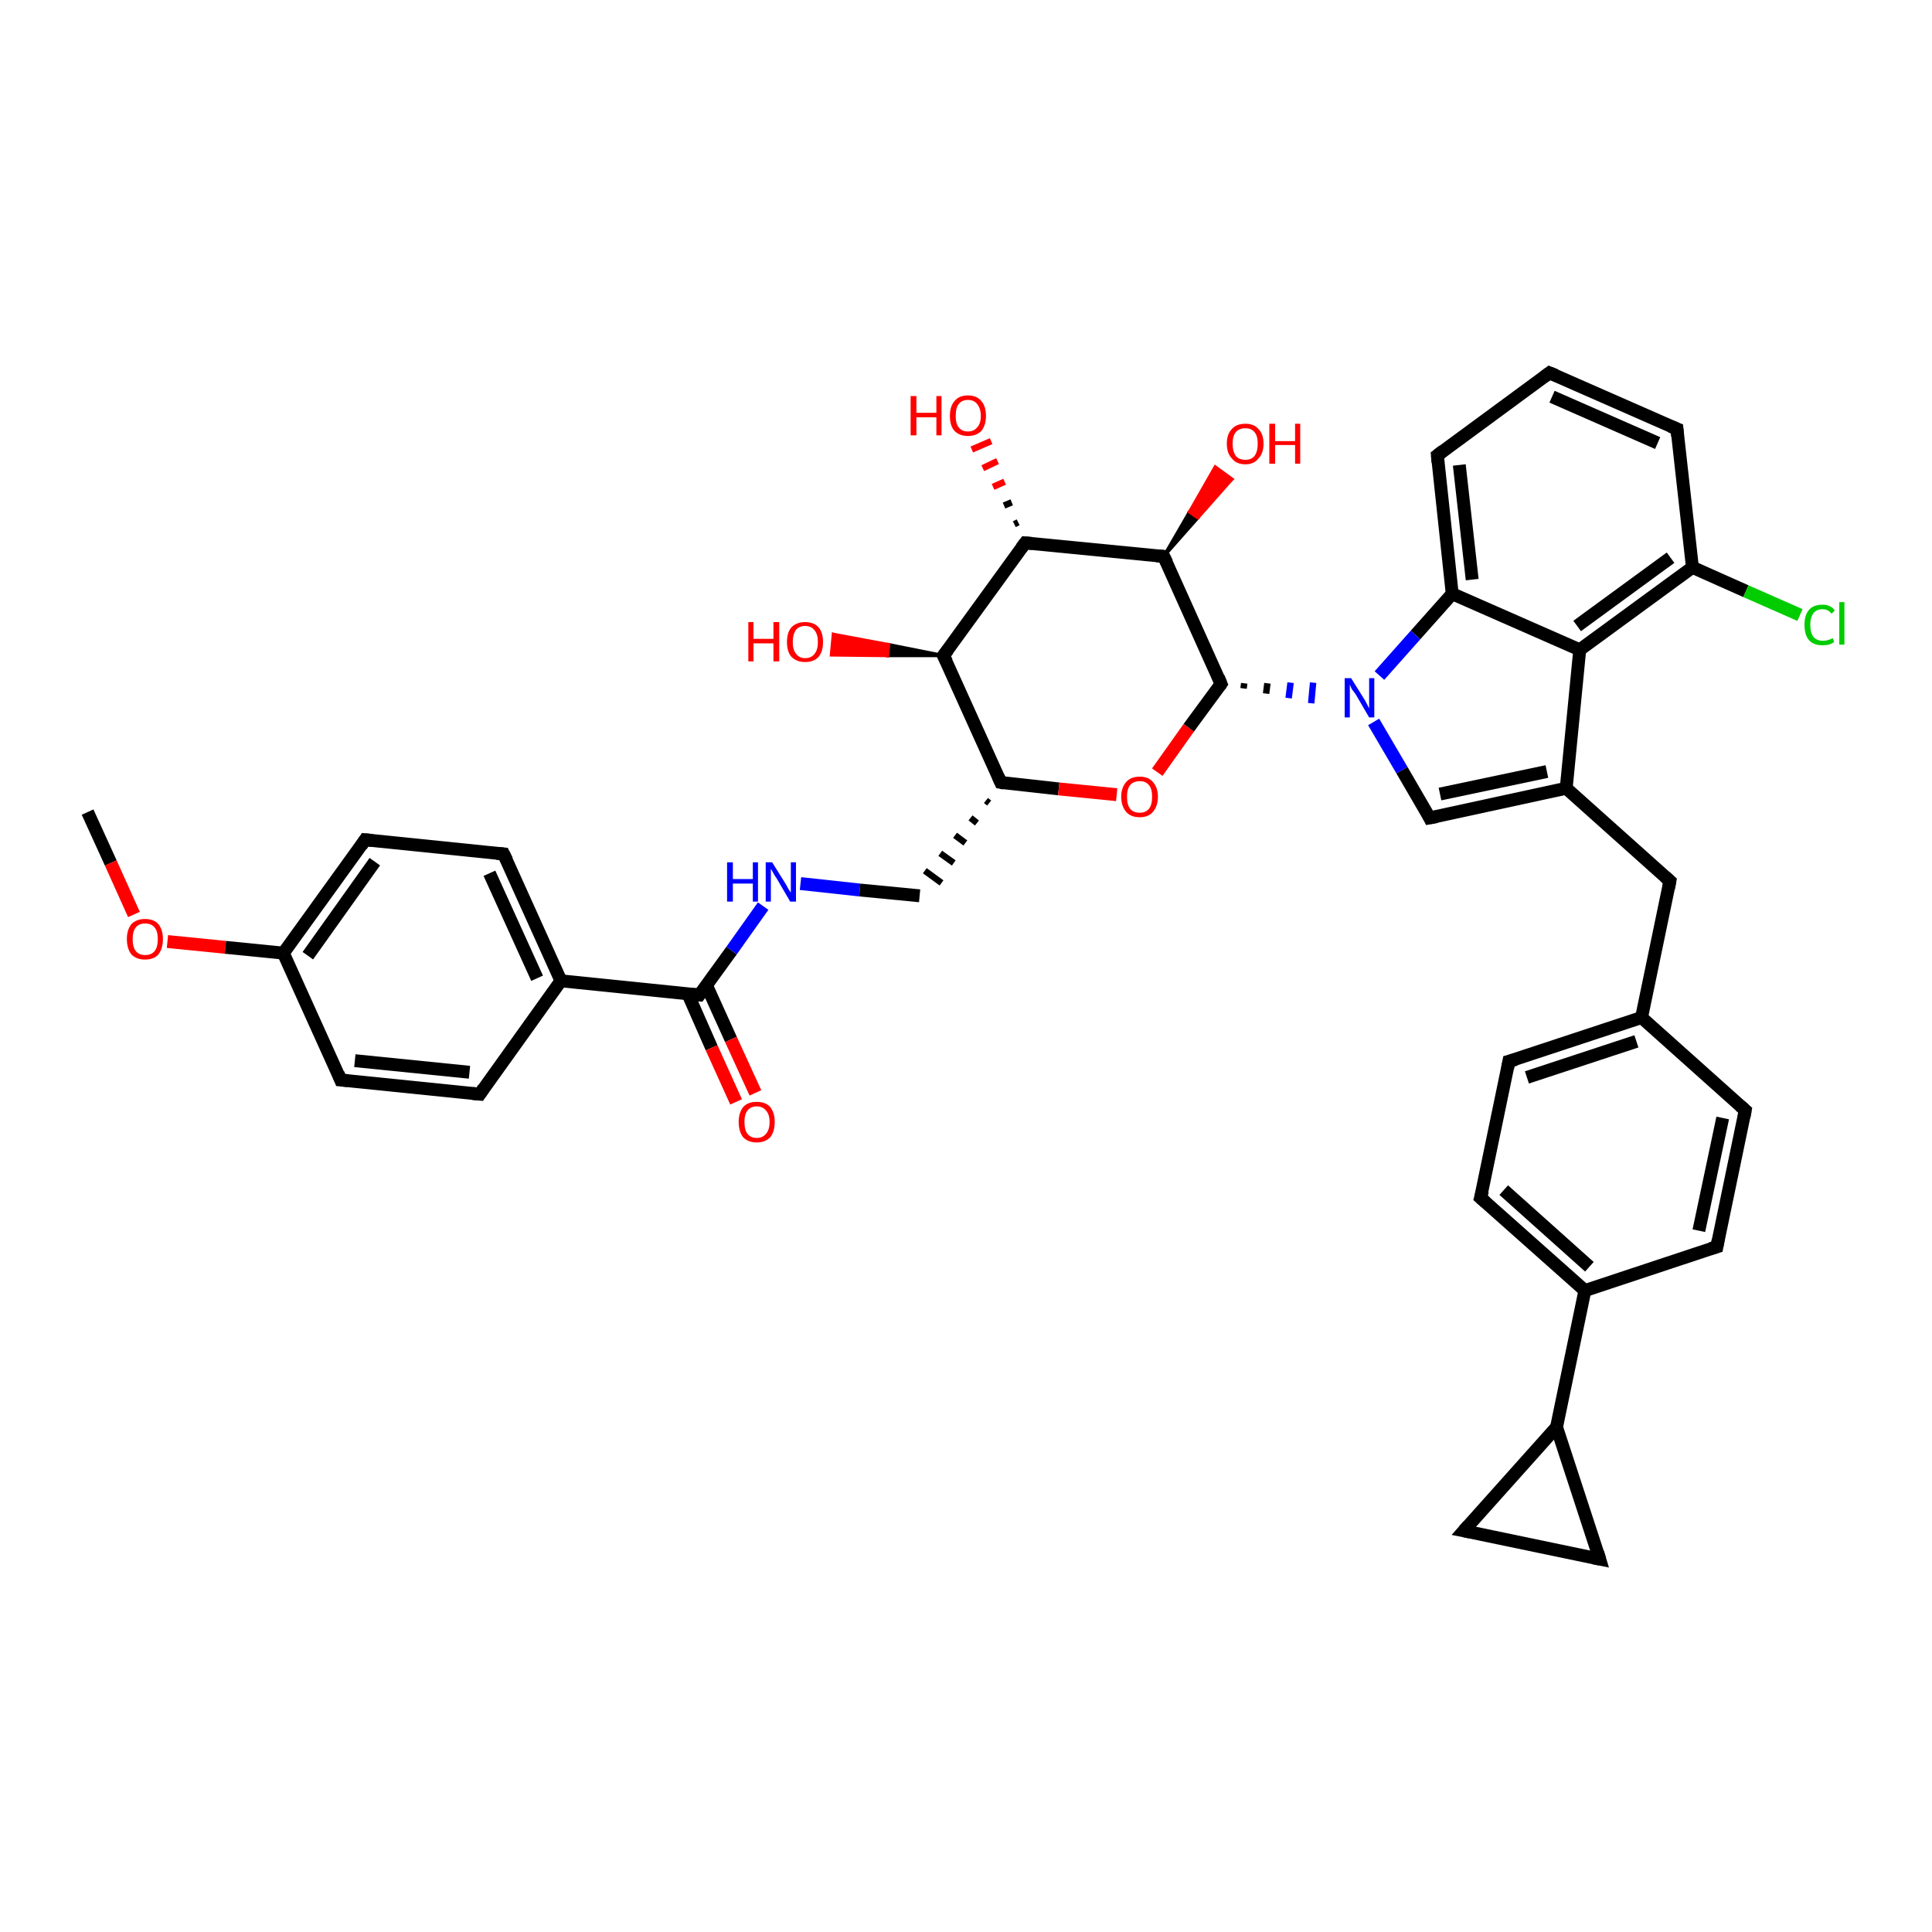 <?xml version='1.0' encoding='iso-8859-1'?>
<svg version='1.1' baseProfile='full'
              xmlns='http://www.w3.org/2000/svg'
                      xmlns:rdkit='http://www.rdkit.org/xml'
                      xmlns:xlink='http://www.w3.org/1999/xlink'
                  xml:space='preserve'
width='300px' height='300px' viewBox='0 0 300 300'>
<!-- END OF HEADER -->
<rect style='opacity:1.0;fill:#FFFFFF;stroke:none' width='300.0' height='300.0' x='0.0' y='0.0'> </rect>
<path class='bond-0 atom-0 atom-1' d='M 13.6,126.1 L 17.2,134.0' style='fill:none;fill-rule:evenodd;stroke:#000000;stroke-width:2.0px;stroke-linecap:butt;stroke-linejoin:miter;stroke-opacity:1' />
<path class='bond-0 atom-0 atom-1' d='M 17.2,134.0 L 20.8,142.0' style='fill:none;fill-rule:evenodd;stroke:#FF0000;stroke-width:2.0px;stroke-linecap:butt;stroke-linejoin:miter;stroke-opacity:1' />
<path class='bond-1 atom-1 atom-2' d='M 26.0,146.2 L 35.0,147.1' style='fill:none;fill-rule:evenodd;stroke:#FF0000;stroke-width:2.0px;stroke-linecap:butt;stroke-linejoin:miter;stroke-opacity:1' />
<path class='bond-1 atom-1 atom-2' d='M 35.0,147.1 L 44.0,148.0' style='fill:none;fill-rule:evenodd;stroke:#000000;stroke-width:2.0px;stroke-linecap:butt;stroke-linejoin:miter;stroke-opacity:1' />
<path class='bond-2 atom-2 atom-3' d='M 44.0,148.0 L 56.7,130.4' style='fill:none;fill-rule:evenodd;stroke:#000000;stroke-width:2.0px;stroke-linecap:butt;stroke-linejoin:miter;stroke-opacity:1' />
<path class='bond-2 atom-2 atom-3' d='M 47.8,148.4 L 58.2,133.8' style='fill:none;fill-rule:evenodd;stroke:#000000;stroke-width:2.0px;stroke-linecap:butt;stroke-linejoin:miter;stroke-opacity:1' />
<path class='bond-3 atom-3 atom-4' d='M 56.7,130.4 L 78.2,132.6' style='fill:none;fill-rule:evenodd;stroke:#000000;stroke-width:2.0px;stroke-linecap:butt;stroke-linejoin:miter;stroke-opacity:1' />
<path class='bond-4 atom-4 atom-5' d='M 78.2,132.6 L 87.1,152.3' style='fill:none;fill-rule:evenodd;stroke:#000000;stroke-width:2.0px;stroke-linecap:butt;stroke-linejoin:miter;stroke-opacity:1' />
<path class='bond-4 atom-4 atom-5' d='M 76.0,135.6 L 83.4,151.9' style='fill:none;fill-rule:evenodd;stroke:#000000;stroke-width:2.0px;stroke-linecap:butt;stroke-linejoin:miter;stroke-opacity:1' />
<path class='bond-5 atom-5 atom-6' d='M 87.1,152.3 L 74.5,169.9' style='fill:none;fill-rule:evenodd;stroke:#000000;stroke-width:2.0px;stroke-linecap:butt;stroke-linejoin:miter;stroke-opacity:1' />
<path class='bond-6 atom-6 atom-7' d='M 74.5,169.9 L 52.9,167.7' style='fill:none;fill-rule:evenodd;stroke:#000000;stroke-width:2.0px;stroke-linecap:butt;stroke-linejoin:miter;stroke-opacity:1' />
<path class='bond-6 atom-6 atom-7' d='M 72.9,166.5 L 55.1,164.7' style='fill:none;fill-rule:evenodd;stroke:#000000;stroke-width:2.0px;stroke-linecap:butt;stroke-linejoin:miter;stroke-opacity:1' />
<path class='bond-7 atom-5 atom-8' d='M 87.1,152.3 L 108.6,154.5' style='fill:none;fill-rule:evenodd;stroke:#000000;stroke-width:2.0px;stroke-linecap:butt;stroke-linejoin:miter;stroke-opacity:1' />
<path class='bond-8 atom-8 atom-9' d='M 106.8,154.3 L 110.5,162.7' style='fill:none;fill-rule:evenodd;stroke:#000000;stroke-width:2.0px;stroke-linecap:butt;stroke-linejoin:miter;stroke-opacity:1' />
<path class='bond-8 atom-8 atom-9' d='M 110.5,162.7 L 114.3,171.1' style='fill:none;fill-rule:evenodd;stroke:#FF0000;stroke-width:2.0px;stroke-linecap:butt;stroke-linejoin:miter;stroke-opacity:1' />
<path class='bond-8 atom-8 atom-9' d='M 109.7,153.0 L 113.5,161.4' style='fill:none;fill-rule:evenodd;stroke:#000000;stroke-width:2.0px;stroke-linecap:butt;stroke-linejoin:miter;stroke-opacity:1' />
<path class='bond-8 atom-8 atom-9' d='M 113.5,161.4 L 117.3,169.7' style='fill:none;fill-rule:evenodd;stroke:#FF0000;stroke-width:2.0px;stroke-linecap:butt;stroke-linejoin:miter;stroke-opacity:1' />
<path class='bond-9 atom-8 atom-10' d='M 108.6,154.5 L 113.6,147.6' style='fill:none;fill-rule:evenodd;stroke:#000000;stroke-width:2.0px;stroke-linecap:butt;stroke-linejoin:miter;stroke-opacity:1' />
<path class='bond-9 atom-8 atom-10' d='M 113.6,147.6 L 118.5,140.7' style='fill:none;fill-rule:evenodd;stroke:#0000FF;stroke-width:2.0px;stroke-linecap:butt;stroke-linejoin:miter;stroke-opacity:1' />
<path class='bond-10 atom-10 atom-11' d='M 124.3,137.2 L 133.5,138.2' style='fill:none;fill-rule:evenodd;stroke:#0000FF;stroke-width:2.0px;stroke-linecap:butt;stroke-linejoin:miter;stroke-opacity:1' />
<path class='bond-10 atom-10 atom-11' d='M 133.5,138.2 L 142.8,139.1' style='fill:none;fill-rule:evenodd;stroke:#000000;stroke-width:2.0px;stroke-linecap:butt;stroke-linejoin:miter;stroke-opacity:1' />
<path class='bond-11 atom-12 atom-11' d='M 153.1,124.3 L 153.6,124.7' style='fill:none;fill-rule:evenodd;stroke:#000000;stroke-width:1.0px;stroke-linecap:butt;stroke-linejoin:miter;stroke-opacity:1' />
<path class='bond-11 atom-12 atom-11' d='M 150.7,127.0 L 151.7,127.8' style='fill:none;fill-rule:evenodd;stroke:#000000;stroke-width:1.0px;stroke-linecap:butt;stroke-linejoin:miter;stroke-opacity:1' />
<path class='bond-11 atom-12 atom-11' d='M 148.3,129.7 L 149.9,130.9' style='fill:none;fill-rule:evenodd;stroke:#000000;stroke-width:1.0px;stroke-linecap:butt;stroke-linejoin:miter;stroke-opacity:1' />
<path class='bond-11 atom-12 atom-11' d='M 146.0,132.5 L 148.1,134.0' style='fill:none;fill-rule:evenodd;stroke:#000000;stroke-width:1.0px;stroke-linecap:butt;stroke-linejoin:miter;stroke-opacity:1' />
<path class='bond-11 atom-12 atom-11' d='M 143.6,135.2 L 146.2,137.1' style='fill:none;fill-rule:evenodd;stroke:#000000;stroke-width:1.0px;stroke-linecap:butt;stroke-linejoin:miter;stroke-opacity:1' />
<path class='bond-12 atom-12 atom-13' d='M 155.4,121.5 L 164.4,122.5' style='fill:none;fill-rule:evenodd;stroke:#000000;stroke-width:2.0px;stroke-linecap:butt;stroke-linejoin:miter;stroke-opacity:1' />
<path class='bond-12 atom-12 atom-13' d='M 164.4,122.5 L 173.4,123.4' style='fill:none;fill-rule:evenodd;stroke:#FF0000;stroke-width:2.0px;stroke-linecap:butt;stroke-linejoin:miter;stroke-opacity:1' />
<path class='bond-13 atom-13 atom-14' d='M 179.7,119.9 L 184.6,113.0' style='fill:none;fill-rule:evenodd;stroke:#FF0000;stroke-width:2.0px;stroke-linecap:butt;stroke-linejoin:miter;stroke-opacity:1' />
<path class='bond-13 atom-13 atom-14' d='M 184.6,113.0 L 189.6,106.2' style='fill:none;fill-rule:evenodd;stroke:#000000;stroke-width:2.0px;stroke-linecap:butt;stroke-linejoin:miter;stroke-opacity:1' />
<path class='bond-14 atom-14 atom-15' d='M 189.6,106.2 L 180.7,86.4' style='fill:none;fill-rule:evenodd;stroke:#000000;stroke-width:2.0px;stroke-linecap:butt;stroke-linejoin:miter;stroke-opacity:1' />
<path class='bond-15 atom-15 atom-16' d='M 180.7,86.4 L 184.7,79.5 L 186.0,80.4 Z' style='fill:#000000;fill-rule:evenodd;fill-opacity:1;stroke:#000000;stroke-width:0.5px;stroke-linecap:butt;stroke-linejoin:miter;stroke-opacity:1;' />
<path class='bond-15 atom-15 atom-16' d='M 184.7,79.5 L 191.3,74.4 L 188.7,72.5 Z' style='fill:#FF0000;fill-rule:evenodd;fill-opacity:1;stroke:#FF0000;stroke-width:0.5px;stroke-linecap:butt;stroke-linejoin:miter;stroke-opacity:1;' />
<path class='bond-15 atom-15 atom-16' d='M 184.7,79.5 L 186.0,80.4 L 191.3,74.4 Z' style='fill:#FF0000;fill-rule:evenodd;fill-opacity:1;stroke:#FF0000;stroke-width:0.5px;stroke-linecap:butt;stroke-linejoin:miter;stroke-opacity:1;' />
<path class='bond-16 atom-15 atom-17' d='M 180.7,86.4 L 159.2,84.3' style='fill:none;fill-rule:evenodd;stroke:#000000;stroke-width:2.0px;stroke-linecap:butt;stroke-linejoin:miter;stroke-opacity:1' />
<path class='bond-17 atom-17 atom-18' d='M 157.5,81.4 L 158.1,81.1' style='fill:none;fill-rule:evenodd;stroke:#000000;stroke-width:1.0px;stroke-linecap:butt;stroke-linejoin:miter;stroke-opacity:1' />
<path class='bond-17 atom-17 atom-18' d='M 155.9,78.5 L 157.1,78.0' style='fill:none;fill-rule:evenodd;stroke:#000000;stroke-width:1.0px;stroke-linecap:butt;stroke-linejoin:miter;stroke-opacity:1' />
<path class='bond-17 atom-17 atom-18' d='M 154.2,75.6 L 156.0,74.8' style='fill:none;fill-rule:evenodd;stroke:#FF0000;stroke-width:1.0px;stroke-linecap:butt;stroke-linejoin:miter;stroke-opacity:1' />
<path class='bond-17 atom-17 atom-18' d='M 152.6,72.7 L 154.9,71.6' style='fill:none;fill-rule:evenodd;stroke:#FF0000;stroke-width:1.0px;stroke-linecap:butt;stroke-linejoin:miter;stroke-opacity:1' />
<path class='bond-17 atom-17 atom-18' d='M 150.9,69.8 L 153.9,68.5' style='fill:none;fill-rule:evenodd;stroke:#FF0000;stroke-width:1.0px;stroke-linecap:butt;stroke-linejoin:miter;stroke-opacity:1' />
<path class='bond-18 atom-17 atom-19' d='M 159.2,84.3 L 146.5,101.8' style='fill:none;fill-rule:evenodd;stroke:#000000;stroke-width:2.0px;stroke-linecap:butt;stroke-linejoin:miter;stroke-opacity:1' />
<path class='bond-19 atom-19 atom-20' d='M 146.5,101.8 L 137.8,101.8 L 138.0,100.1 Z' style='fill:#000000;fill-rule:evenodd;fill-opacity:1;stroke:#000000;stroke-width:0.5px;stroke-linecap:butt;stroke-linejoin:miter;stroke-opacity:1;' />
<path class='bond-19 atom-19 atom-20' d='M 137.8,101.8 L 129.4,98.5 L 129.1,101.7 Z' style='fill:#FF0000;fill-rule:evenodd;fill-opacity:1;stroke:#FF0000;stroke-width:0.5px;stroke-linecap:butt;stroke-linejoin:miter;stroke-opacity:1;' />
<path class='bond-19 atom-19 atom-20' d='M 137.8,101.8 L 138.0,100.1 L 129.4,98.5 Z' style='fill:#FF0000;fill-rule:evenodd;fill-opacity:1;stroke:#FF0000;stroke-width:0.5px;stroke-linecap:butt;stroke-linejoin:miter;stroke-opacity:1;' />
<path class='bond-20 atom-14 atom-21' d='M 193.1,106.9 L 193.2,106.1' style='fill:none;fill-rule:evenodd;stroke:#000000;stroke-width:1.0px;stroke-linecap:butt;stroke-linejoin:miter;stroke-opacity:1' />
<path class='bond-20 atom-14 atom-21' d='M 196.6,107.7 L 196.8,106.1' style='fill:none;fill-rule:evenodd;stroke:#000000;stroke-width:1.0px;stroke-linecap:butt;stroke-linejoin:miter;stroke-opacity:1' />
<path class='bond-20 atom-14 atom-21' d='M 200.1,108.4 L 200.4,106.0' style='fill:none;fill-rule:evenodd;stroke:#0000FF;stroke-width:1.0px;stroke-linecap:butt;stroke-linejoin:miter;stroke-opacity:1' />
<path class='bond-20 atom-14 atom-21' d='M 203.6,109.2 L 203.9,106.0' style='fill:none;fill-rule:evenodd;stroke:#0000FF;stroke-width:1.0px;stroke-linecap:butt;stroke-linejoin:miter;stroke-opacity:1' />
<path class='bond-21 atom-21 atom-22' d='M 213.3,112.1 L 217.7,119.6' style='fill:none;fill-rule:evenodd;stroke:#0000FF;stroke-width:2.0px;stroke-linecap:butt;stroke-linejoin:miter;stroke-opacity:1' />
<path class='bond-21 atom-21 atom-22' d='M 217.7,119.6 L 222.0,127.0' style='fill:none;fill-rule:evenodd;stroke:#000000;stroke-width:2.0px;stroke-linecap:butt;stroke-linejoin:miter;stroke-opacity:1' />
<path class='bond-22 atom-22 atom-23' d='M 222.0,127.0 L 243.2,122.4' style='fill:none;fill-rule:evenodd;stroke:#000000;stroke-width:2.0px;stroke-linecap:butt;stroke-linejoin:miter;stroke-opacity:1' />
<path class='bond-22 atom-22 atom-23' d='M 223.6,123.3 L 240.2,119.8' style='fill:none;fill-rule:evenodd;stroke:#000000;stroke-width:2.0px;stroke-linecap:butt;stroke-linejoin:miter;stroke-opacity:1' />
<path class='bond-23 atom-23 atom-24' d='M 243.2,122.4 L 259.3,136.8' style='fill:none;fill-rule:evenodd;stroke:#000000;stroke-width:2.0px;stroke-linecap:butt;stroke-linejoin:miter;stroke-opacity:1' />
<path class='bond-24 atom-24 atom-25' d='M 259.3,136.8 L 254.9,158.0' style='fill:none;fill-rule:evenodd;stroke:#000000;stroke-width:2.0px;stroke-linecap:butt;stroke-linejoin:miter;stroke-opacity:1' />
<path class='bond-25 atom-25 atom-26' d='M 254.9,158.0 L 234.3,164.8' style='fill:none;fill-rule:evenodd;stroke:#000000;stroke-width:2.0px;stroke-linecap:butt;stroke-linejoin:miter;stroke-opacity:1' />
<path class='bond-25 atom-25 atom-26' d='M 254.1,161.7 L 237.1,167.3' style='fill:none;fill-rule:evenodd;stroke:#000000;stroke-width:2.0px;stroke-linecap:butt;stroke-linejoin:miter;stroke-opacity:1' />
<path class='bond-26 atom-26 atom-27' d='M 234.3,164.8 L 229.9,186.0' style='fill:none;fill-rule:evenodd;stroke:#000000;stroke-width:2.0px;stroke-linecap:butt;stroke-linejoin:miter;stroke-opacity:1' />
<path class='bond-27 atom-27 atom-28' d='M 229.9,186.0 L 246.1,200.4' style='fill:none;fill-rule:evenodd;stroke:#000000;stroke-width:2.0px;stroke-linecap:butt;stroke-linejoin:miter;stroke-opacity:1' />
<path class='bond-27 atom-27 atom-28' d='M 233.5,184.8 L 246.8,196.7' style='fill:none;fill-rule:evenodd;stroke:#000000;stroke-width:2.0px;stroke-linecap:butt;stroke-linejoin:miter;stroke-opacity:1' />
<path class='bond-28 atom-28 atom-29' d='M 246.1,200.4 L 266.6,193.6' style='fill:none;fill-rule:evenodd;stroke:#000000;stroke-width:2.0px;stroke-linecap:butt;stroke-linejoin:miter;stroke-opacity:1' />
<path class='bond-29 atom-29 atom-30' d='M 266.6,193.6 L 271.0,172.4' style='fill:none;fill-rule:evenodd;stroke:#000000;stroke-width:2.0px;stroke-linecap:butt;stroke-linejoin:miter;stroke-opacity:1' />
<path class='bond-29 atom-29 atom-30' d='M 263.8,191.1 L 267.5,173.6' style='fill:none;fill-rule:evenodd;stroke:#000000;stroke-width:2.0px;stroke-linecap:butt;stroke-linejoin:miter;stroke-opacity:1' />
<path class='bond-30 atom-28 atom-31' d='M 246.1,200.4 L 241.7,221.6' style='fill:none;fill-rule:evenodd;stroke:#000000;stroke-width:2.0px;stroke-linecap:butt;stroke-linejoin:miter;stroke-opacity:1' />
<path class='bond-31 atom-31 atom-32' d='M 241.7,221.6 L 248.4,242.1' style='fill:none;fill-rule:evenodd;stroke:#000000;stroke-width:2.0px;stroke-linecap:butt;stroke-linejoin:miter;stroke-opacity:1' />
<path class='bond-32 atom-32 atom-33' d='M 248.4,242.1 L 227.3,237.7' style='fill:none;fill-rule:evenodd;stroke:#000000;stroke-width:2.0px;stroke-linecap:butt;stroke-linejoin:miter;stroke-opacity:1' />
<path class='bond-33 atom-23 atom-34' d='M 243.2,122.4 L 245.3,100.9' style='fill:none;fill-rule:evenodd;stroke:#000000;stroke-width:2.0px;stroke-linecap:butt;stroke-linejoin:miter;stroke-opacity:1' />
<path class='bond-34 atom-34 atom-35' d='M 245.3,100.9 L 262.8,88.1' style='fill:none;fill-rule:evenodd;stroke:#000000;stroke-width:2.0px;stroke-linecap:butt;stroke-linejoin:miter;stroke-opacity:1' />
<path class='bond-34 atom-34 atom-35' d='M 244.9,97.2 L 259.4,86.6' style='fill:none;fill-rule:evenodd;stroke:#000000;stroke-width:2.0px;stroke-linecap:butt;stroke-linejoin:miter;stroke-opacity:1' />
<path class='bond-35 atom-35 atom-36' d='M 262.8,88.1 L 271.1,91.8' style='fill:none;fill-rule:evenodd;stroke:#000000;stroke-width:2.0px;stroke-linecap:butt;stroke-linejoin:miter;stroke-opacity:1' />
<path class='bond-35 atom-35 atom-36' d='M 271.1,91.8 L 279.5,95.5' style='fill:none;fill-rule:evenodd;stroke:#00CC00;stroke-width:2.0px;stroke-linecap:butt;stroke-linejoin:miter;stroke-opacity:1' />
<path class='bond-36 atom-35 atom-37' d='M 262.8,88.1 L 260.4,66.6' style='fill:none;fill-rule:evenodd;stroke:#000000;stroke-width:2.0px;stroke-linecap:butt;stroke-linejoin:miter;stroke-opacity:1' />
<path class='bond-37 atom-37 atom-38' d='M 260.4,66.6 L 240.6,57.9' style='fill:none;fill-rule:evenodd;stroke:#000000;stroke-width:2.0px;stroke-linecap:butt;stroke-linejoin:miter;stroke-opacity:1' />
<path class='bond-37 atom-37 atom-38' d='M 257.4,68.8 L 241.0,61.6' style='fill:none;fill-rule:evenodd;stroke:#000000;stroke-width:2.0px;stroke-linecap:butt;stroke-linejoin:miter;stroke-opacity:1' />
<path class='bond-38 atom-38 atom-39' d='M 240.6,57.9 L 223.2,70.7' style='fill:none;fill-rule:evenodd;stroke:#000000;stroke-width:2.0px;stroke-linecap:butt;stroke-linejoin:miter;stroke-opacity:1' />
<path class='bond-39 atom-39 atom-40' d='M 223.2,70.7 L 225.5,92.2' style='fill:none;fill-rule:evenodd;stroke:#000000;stroke-width:2.0px;stroke-linecap:butt;stroke-linejoin:miter;stroke-opacity:1' />
<path class='bond-39 atom-39 atom-40' d='M 226.6,72.2 L 228.6,90.0' style='fill:none;fill-rule:evenodd;stroke:#000000;stroke-width:2.0px;stroke-linecap:butt;stroke-linejoin:miter;stroke-opacity:1' />
<path class='bond-40 atom-7 atom-2' d='M 52.9,167.7 L 44.0,148.0' style='fill:none;fill-rule:evenodd;stroke:#000000;stroke-width:2.0px;stroke-linecap:butt;stroke-linejoin:miter;stroke-opacity:1' />
<path class='bond-41 atom-19 atom-12' d='M 146.5,101.8 L 155.4,121.5' style='fill:none;fill-rule:evenodd;stroke:#000000;stroke-width:2.0px;stroke-linecap:butt;stroke-linejoin:miter;stroke-opacity:1' />
<path class='bond-42 atom-40 atom-21' d='M 225.5,92.2 L 219.8,98.6' style='fill:none;fill-rule:evenodd;stroke:#000000;stroke-width:2.0px;stroke-linecap:butt;stroke-linejoin:miter;stroke-opacity:1' />
<path class='bond-42 atom-40 atom-21' d='M 219.8,98.6 L 214.2,104.9' style='fill:none;fill-rule:evenodd;stroke:#0000FF;stroke-width:2.0px;stroke-linecap:butt;stroke-linejoin:miter;stroke-opacity:1' />
<path class='bond-43 atom-30 atom-25' d='M 271.0,172.4 L 254.9,158.0' style='fill:none;fill-rule:evenodd;stroke:#000000;stroke-width:2.0px;stroke-linecap:butt;stroke-linejoin:miter;stroke-opacity:1' />
<path class='bond-44 atom-33 atom-31' d='M 227.3,237.7 L 241.7,221.6' style='fill:none;fill-rule:evenodd;stroke:#000000;stroke-width:2.0px;stroke-linecap:butt;stroke-linejoin:miter;stroke-opacity:1' />
<path class='bond-45 atom-40 atom-34' d='M 225.5,92.2 L 245.3,100.9' style='fill:none;fill-rule:evenodd;stroke:#000000;stroke-width:2.0px;stroke-linecap:butt;stroke-linejoin:miter;stroke-opacity:1' />
<path d='M 56.1,131.3 L 56.7,130.4 L 57.8,130.5' style='fill:none;stroke:#000000;stroke-width:2.0px;stroke-linecap:butt;stroke-linejoin:miter;stroke-opacity:1;' />
<path d='M 77.1,132.5 L 78.2,132.6 L 78.7,133.6' style='fill:none;stroke:#000000;stroke-width:2.0px;stroke-linecap:butt;stroke-linejoin:miter;stroke-opacity:1;' />
<path d='M 75.1,169.0 L 74.5,169.9 L 73.4,169.8' style='fill:none;stroke:#000000;stroke-width:2.0px;stroke-linecap:butt;stroke-linejoin:miter;stroke-opacity:1;' />
<path d='M 54.0,167.8 L 52.9,167.7 L 52.5,166.7' style='fill:none;stroke:#000000;stroke-width:2.0px;stroke-linecap:butt;stroke-linejoin:miter;stroke-opacity:1;' />
<path d='M 107.5,154.4 L 108.6,154.5 L 108.9,154.1' style='fill:none;stroke:#000000;stroke-width:2.0px;stroke-linecap:butt;stroke-linejoin:miter;stroke-opacity:1;' />
<path d='M 155.9,121.6 L 155.4,121.5 L 155.0,120.6' style='fill:none;stroke:#000000;stroke-width:2.0px;stroke-linecap:butt;stroke-linejoin:miter;stroke-opacity:1;' />
<path d='M 189.4,106.5 L 189.6,106.2 L 189.2,105.2' style='fill:none;stroke:#000000;stroke-width:2.0px;stroke-linecap:butt;stroke-linejoin:miter;stroke-opacity:1;' />
<path d='M 181.2,87.4 L 180.7,86.4 L 179.6,86.3' style='fill:none;stroke:#000000;stroke-width:2.0px;stroke-linecap:butt;stroke-linejoin:miter;stroke-opacity:1;' />
<path d='M 160.3,84.4 L 159.2,84.3 L 158.6,85.1' style='fill:none;stroke:#000000;stroke-width:2.0px;stroke-linecap:butt;stroke-linejoin:miter;stroke-opacity:1;' />
<path d='M 147.2,100.9 L 146.5,101.8 L 147.0,102.8' style='fill:none;stroke:#000000;stroke-width:2.0px;stroke-linecap:butt;stroke-linejoin:miter;stroke-opacity:1;' />
<path d='M 221.8,126.6 L 222.0,127.0 L 223.1,126.8' style='fill:none;stroke:#000000;stroke-width:2.0px;stroke-linecap:butt;stroke-linejoin:miter;stroke-opacity:1;' />
<path d='M 258.5,136.1 L 259.3,136.8 L 259.1,137.9' style='fill:none;stroke:#000000;stroke-width:2.0px;stroke-linecap:butt;stroke-linejoin:miter;stroke-opacity:1;' />
<path d='M 235.4,164.5 L 234.3,164.8 L 234.1,165.9' style='fill:none;stroke:#000000;stroke-width:2.0px;stroke-linecap:butt;stroke-linejoin:miter;stroke-opacity:1;' />
<path d='M 230.2,184.9 L 229.9,186.0 L 230.7,186.7' style='fill:none;stroke:#000000;stroke-width:2.0px;stroke-linecap:butt;stroke-linejoin:miter;stroke-opacity:1;' />
<path d='M 265.6,193.9 L 266.6,193.6 L 266.8,192.5' style='fill:none;stroke:#000000;stroke-width:2.0px;stroke-linecap:butt;stroke-linejoin:miter;stroke-opacity:1;' />
<path d='M 270.8,173.5 L 271.0,172.4 L 270.2,171.7' style='fill:none;stroke:#000000;stroke-width:2.0px;stroke-linecap:butt;stroke-linejoin:miter;stroke-opacity:1;' />
<path d='M 248.1,241.1 L 248.4,242.1 L 247.4,241.9' style='fill:none;stroke:#000000;stroke-width:2.0px;stroke-linecap:butt;stroke-linejoin:miter;stroke-opacity:1;' />
<path d='M 228.3,237.9 L 227.3,237.7 L 228.0,236.9' style='fill:none;stroke:#000000;stroke-width:2.0px;stroke-linecap:butt;stroke-linejoin:miter;stroke-opacity:1;' />
<path d='M 260.5,67.7 L 260.4,66.6 L 259.4,66.2' style='fill:none;stroke:#000000;stroke-width:2.0px;stroke-linecap:butt;stroke-linejoin:miter;stroke-opacity:1;' />
<path d='M 241.6,58.3 L 240.6,57.9 L 239.8,58.5' style='fill:none;stroke:#000000;stroke-width:2.0px;stroke-linecap:butt;stroke-linejoin:miter;stroke-opacity:1;' />
<path d='M 224.1,70.0 L 223.2,70.7 L 223.3,71.8' style='fill:none;stroke:#000000;stroke-width:2.0px;stroke-linecap:butt;stroke-linejoin:miter;stroke-opacity:1;' />
<path class='atom-1' d='M 19.7 145.8
Q 19.7 144.4, 20.4 143.5
Q 21.2 142.7, 22.5 142.7
Q 23.9 142.7, 24.6 143.5
Q 25.3 144.4, 25.3 145.8
Q 25.3 147.3, 24.6 148.2
Q 23.9 149.0, 22.5 149.0
Q 21.2 149.0, 20.4 148.2
Q 19.7 147.3, 19.7 145.8
M 22.5 148.3
Q 23.5 148.3, 24.0 147.7
Q 24.5 147.1, 24.5 145.8
Q 24.5 144.6, 24.0 144.0
Q 23.5 143.4, 22.5 143.4
Q 21.6 143.4, 21.1 144.0
Q 20.6 144.6, 20.6 145.8
Q 20.6 147.1, 21.1 147.7
Q 21.6 148.3, 22.5 148.3
' fill='#FF0000'/>
<path class='atom-9' d='M 114.7 174.2
Q 114.7 172.8, 115.4 171.9
Q 116.1 171.1, 117.5 171.1
Q 118.9 171.1, 119.6 171.9
Q 120.3 172.8, 120.3 174.2
Q 120.3 175.7, 119.6 176.6
Q 118.8 177.4, 117.5 177.4
Q 116.2 177.4, 115.4 176.6
Q 114.7 175.7, 114.7 174.2
M 117.5 176.7
Q 118.4 176.7, 118.9 176.1
Q 119.5 175.5, 119.5 174.2
Q 119.5 173.0, 118.9 172.4
Q 118.4 171.8, 117.5 171.8
Q 116.6 171.8, 116.1 172.4
Q 115.6 173.0, 115.6 174.2
Q 115.6 175.5, 116.1 176.1
Q 116.6 176.7, 117.5 176.7
' fill='#FF0000'/>
<path class='atom-10' d='M 112.9 133.9
L 113.8 133.9
L 113.8 136.5
L 116.9 136.5
L 116.9 133.9
L 117.7 133.9
L 117.7 140.0
L 116.9 140.0
L 116.9 137.2
L 113.8 137.2
L 113.8 140.0
L 112.9 140.0
L 112.9 133.9
' fill='#0000FF'/>
<path class='atom-10' d='M 119.9 133.9
L 121.9 137.1
Q 122.1 137.4, 122.4 138.0
Q 122.8 138.6, 122.8 138.6
L 122.8 133.9
L 123.6 133.9
L 123.6 140.0
L 122.7 140.0
L 120.6 136.4
Q 120.3 136.0, 120.1 135.6
Q 119.8 135.1, 119.7 134.9
L 119.7 140.0
L 118.9 140.0
L 118.9 133.9
L 119.9 133.9
' fill='#0000FF'/>
<path class='atom-13' d='M 174.1 123.7
Q 174.1 122.3, 174.9 121.4
Q 175.6 120.6, 177.0 120.6
Q 178.3 120.6, 179.0 121.4
Q 179.8 122.3, 179.8 123.7
Q 179.8 125.2, 179.0 126.1
Q 178.3 126.9, 177.0 126.9
Q 175.6 126.9, 174.9 126.1
Q 174.1 125.2, 174.1 123.7
M 177.0 126.2
Q 177.9 126.2, 178.4 125.6
Q 178.9 125.0, 178.9 123.7
Q 178.9 122.5, 178.4 121.9
Q 177.9 121.3, 177.0 121.3
Q 176.0 121.3, 175.5 121.9
Q 175.0 122.5, 175.0 123.7
Q 175.0 125.0, 175.5 125.6
Q 176.0 126.2, 177.0 126.2
' fill='#FF0000'/>
<path class='atom-16' d='M 190.5 68.9
Q 190.5 67.4, 191.3 66.6
Q 192.0 65.8, 193.4 65.8
Q 194.7 65.8, 195.4 66.6
Q 196.2 67.4, 196.2 68.9
Q 196.2 70.4, 195.4 71.2
Q 194.7 72.1, 193.4 72.1
Q 192.0 72.1, 191.3 71.2
Q 190.5 70.4, 190.5 68.9
M 193.4 71.4
Q 194.3 71.4, 194.8 70.8
Q 195.3 70.1, 195.3 68.9
Q 195.3 67.7, 194.8 67.1
Q 194.3 66.5, 193.4 66.5
Q 192.4 66.5, 191.9 67.1
Q 191.4 67.7, 191.4 68.9
Q 191.4 70.1, 191.9 70.8
Q 192.4 71.4, 193.4 71.4
' fill='#FF0000'/>
<path class='atom-16' d='M 197.1 65.8
L 198.0 65.8
L 198.0 68.5
L 201.1 68.5
L 201.1 65.8
L 201.9 65.8
L 201.9 72.0
L 201.1 72.0
L 201.1 69.1
L 198.0 69.1
L 198.0 72.0
L 197.1 72.0
L 197.1 65.8
' fill='#FF0000'/>
<path class='atom-18' d='M 141.4 61.5
L 142.3 61.5
L 142.3 64.1
L 145.4 64.1
L 145.4 61.5
L 146.2 61.5
L 146.2 67.6
L 145.4 67.6
L 145.4 64.8
L 142.3 64.8
L 142.3 67.6
L 141.4 67.6
L 141.4 61.5
' fill='#FF0000'/>
<path class='atom-18' d='M 147.5 64.6
Q 147.5 63.1, 148.2 62.3
Q 148.9 61.4, 150.3 61.4
Q 151.7 61.4, 152.4 62.3
Q 153.1 63.1, 153.1 64.6
Q 153.1 66.0, 152.4 66.9
Q 151.6 67.7, 150.3 67.7
Q 149.0 67.7, 148.2 66.9
Q 147.5 66.1, 147.5 64.6
M 150.3 67.0
Q 151.2 67.0, 151.7 66.4
Q 152.3 65.8, 152.3 64.6
Q 152.3 63.4, 151.7 62.7
Q 151.2 62.1, 150.3 62.1
Q 149.4 62.1, 148.9 62.7
Q 148.4 63.3, 148.4 64.6
Q 148.4 65.8, 148.9 66.4
Q 149.4 67.0, 150.3 67.0
' fill='#FF0000'/>
<path class='atom-20' d='M 116.2 96.6
L 117.0 96.6
L 117.0 99.2
L 120.1 99.2
L 120.1 96.6
L 121.0 96.6
L 121.0 102.7
L 120.1 102.7
L 120.1 99.9
L 117.0 99.9
L 117.0 102.7
L 116.2 102.7
L 116.2 96.6
' fill='#FF0000'/>
<path class='atom-20' d='M 122.2 99.7
Q 122.2 98.2, 122.9 97.4
Q 123.7 96.6, 125.0 96.6
Q 126.4 96.6, 127.1 97.4
Q 127.8 98.2, 127.8 99.7
Q 127.8 101.2, 127.1 102.0
Q 126.4 102.8, 125.0 102.8
Q 123.7 102.8, 122.9 102.0
Q 122.2 101.2, 122.2 99.7
M 125.0 102.2
Q 126.0 102.2, 126.5 101.5
Q 127.0 100.9, 127.0 99.7
Q 127.0 98.5, 126.5 97.9
Q 126.0 97.2, 125.0 97.2
Q 124.1 97.2, 123.6 97.8
Q 123.1 98.5, 123.1 99.7
Q 123.1 100.9, 123.6 101.5
Q 124.1 102.2, 125.0 102.2
' fill='#FF0000'/>
<path class='atom-21' d='M 209.8 105.3
L 211.8 108.5
Q 212.0 108.8, 212.3 109.4
Q 212.6 110.0, 212.6 110.0
L 212.6 105.3
L 213.4 105.3
L 213.4 111.4
L 212.6 111.4
L 210.5 107.8
Q 210.2 107.4, 209.9 107.0
Q 209.7 106.5, 209.6 106.3
L 209.6 111.4
L 208.8 111.4
L 208.8 105.3
L 209.8 105.3
' fill='#0000FF'/>
<path class='atom-36' d='M 280.2 97.0
Q 280.2 95.5, 280.9 94.7
Q 281.6 93.9, 283.0 93.9
Q 284.3 93.9, 284.9 94.8
L 284.4 95.3
Q 283.9 94.6, 283.0 94.6
Q 282.1 94.6, 281.6 95.2
Q 281.1 95.9, 281.1 97.0
Q 281.1 98.3, 281.6 98.9
Q 282.1 99.5, 283.1 99.5
Q 283.8 99.5, 284.6 99.1
L 284.8 99.7
Q 284.5 99.9, 284.0 100.1
Q 283.5 100.2, 283.0 100.2
Q 281.6 100.2, 280.9 99.4
Q 280.2 98.6, 280.2 97.0
' fill='#00CC00'/>
<path class='atom-36' d='M 285.6 93.5
L 286.4 93.5
L 286.4 100.1
L 285.6 100.1
L 285.6 93.5
' fill='#00CC00'/>
</svg>
